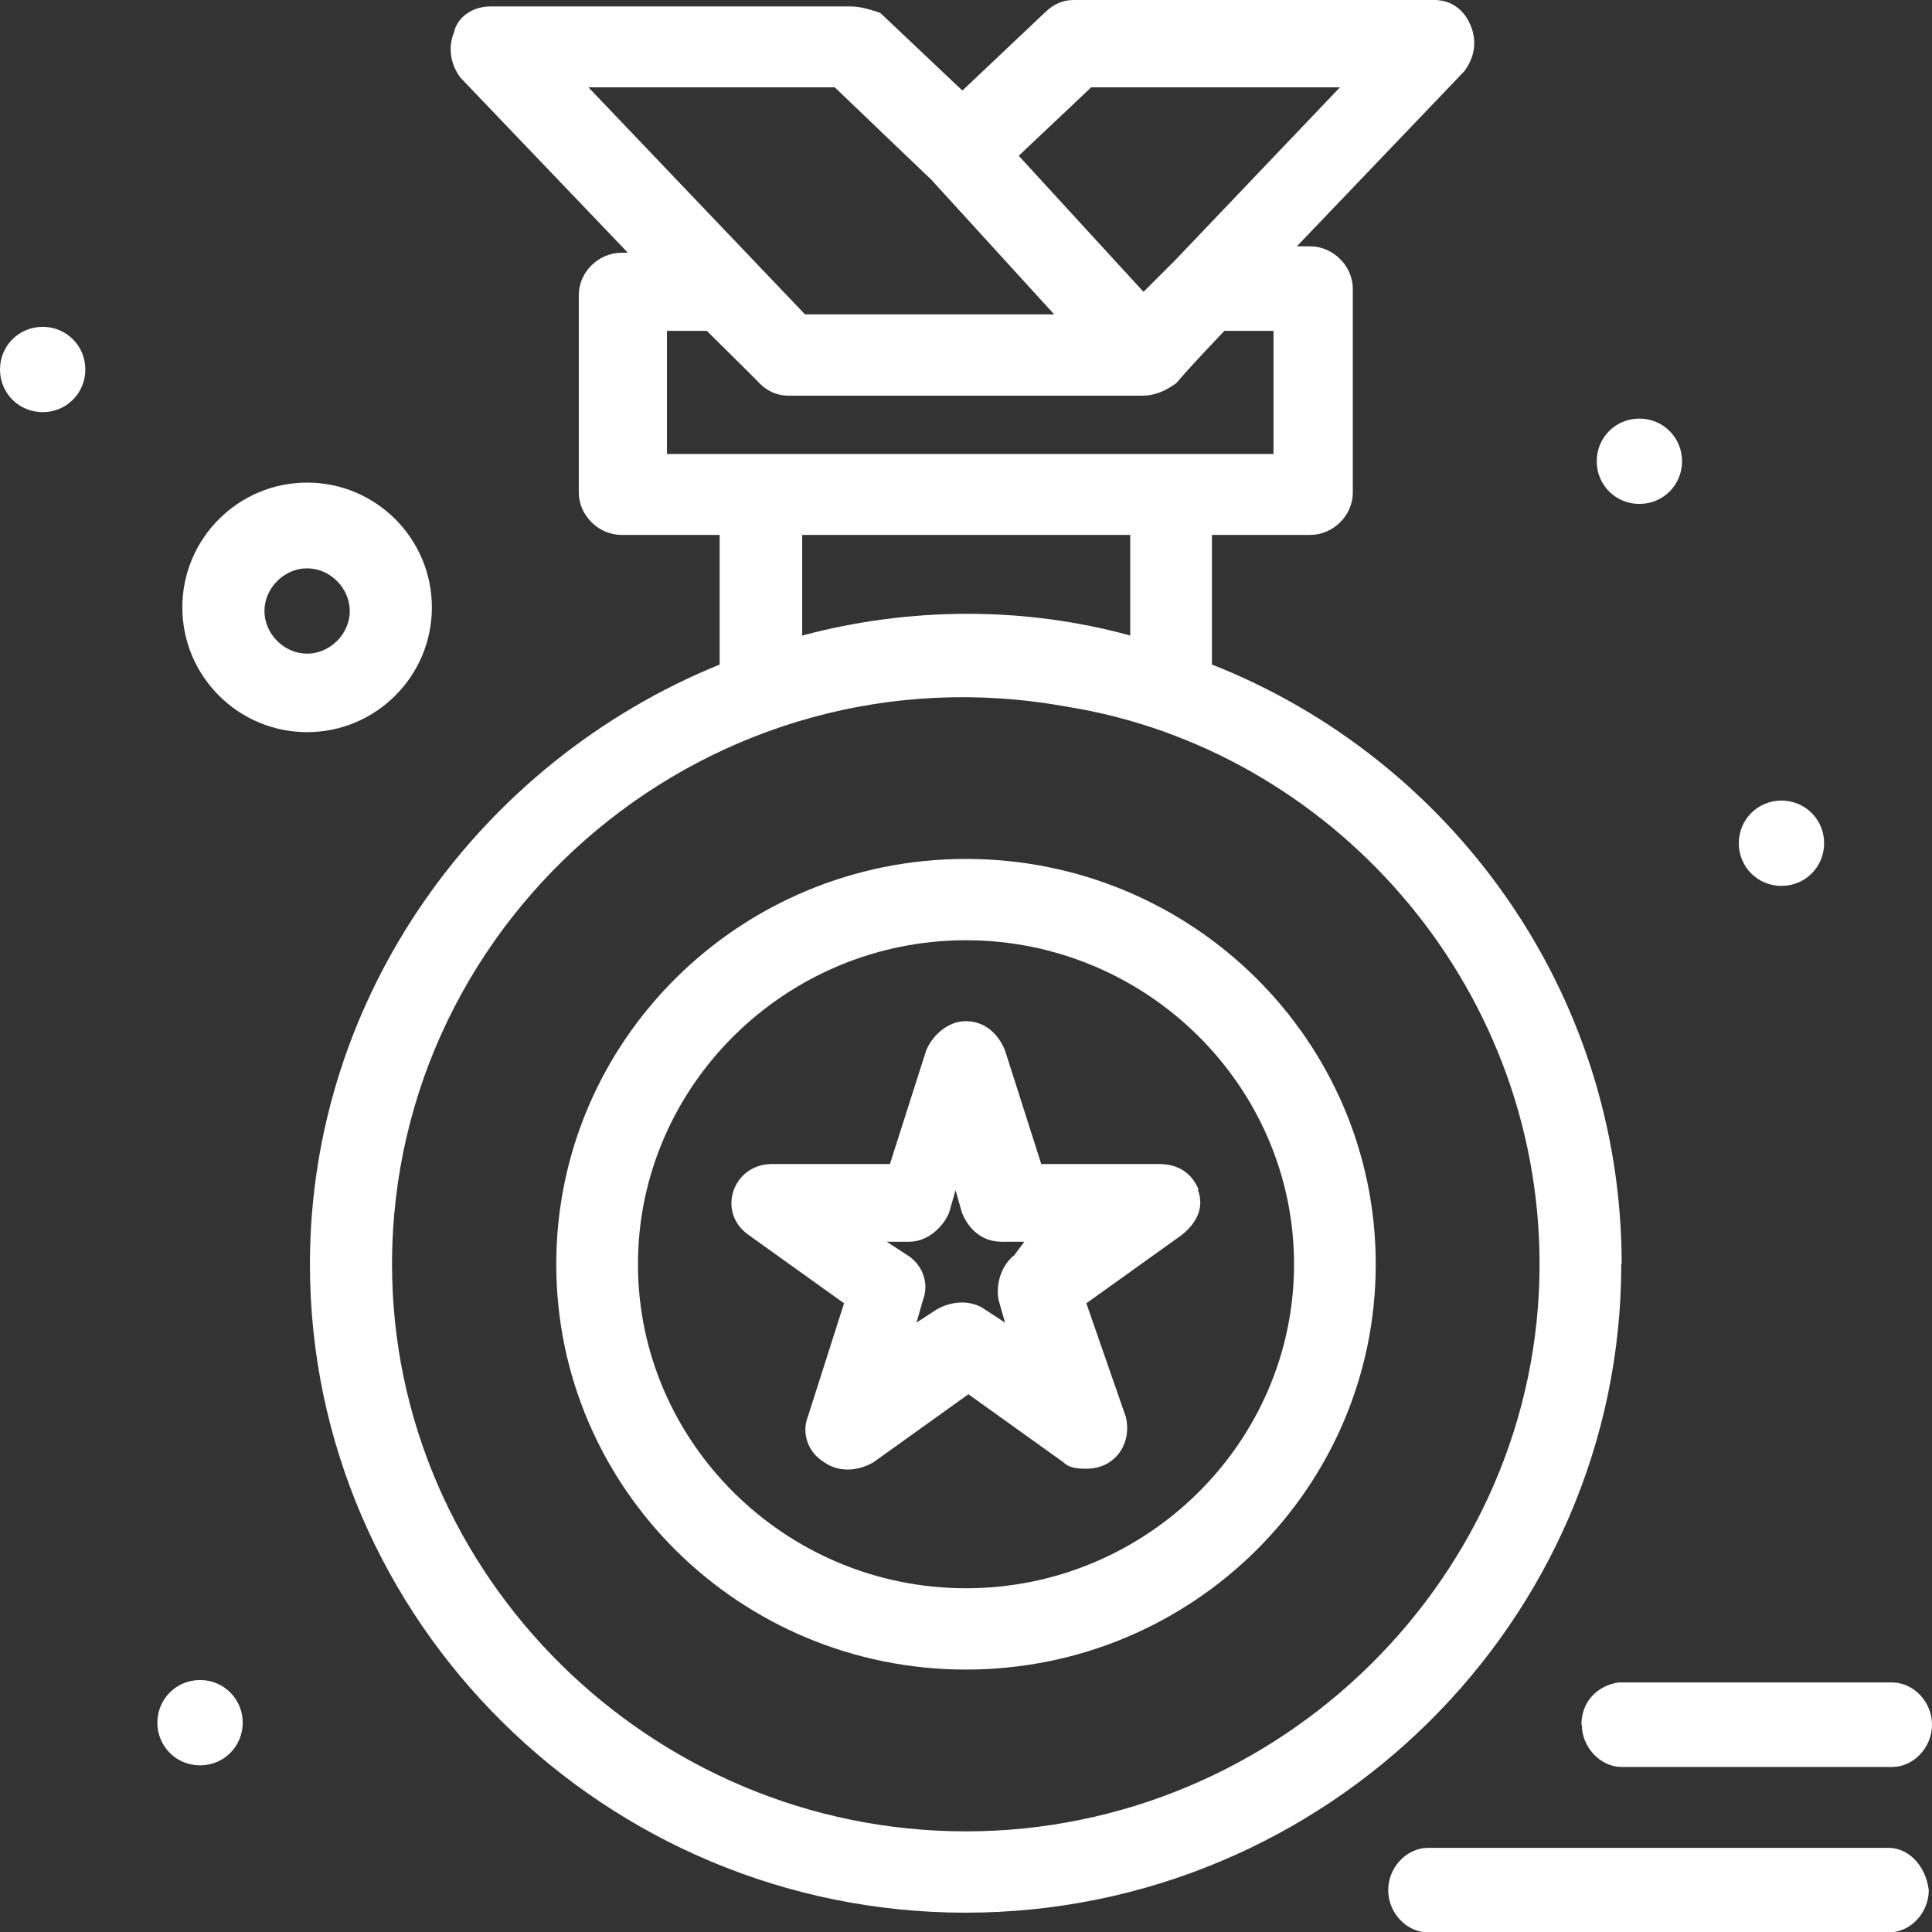 <?xml version="1.0" encoding="UTF-8"?>
<svg xmlns="http://www.w3.org/2000/svg" id="Layer_1" data-name="Layer 1" viewBox="0 0 48 48">
  <rect x="0" y="0" width="48" height="48" fill="#333333" stroke="none"/>
  <defs>
    <style>
      .cls-1 {
        fill: #fff;
      }
    </style>
  </defs>
  <g>
    <path class="cls-1" d="M29.78,29.56c-.16-.4-.49-.64-.98-.64h-2.93l-.9-2.82c-.16-.4-.49-.73-.98-.73-.41,0-.81.32-.98.73l-.9,2.82h-2.93c-.98,0-1.39,1.21-.57,1.77l2.36,1.69-.9,2.82c-.16.4,0,.89.41,1.13.33.24.81.24,1.22,0l2.36-1.69,2.36,1.69c.16.16.41.16.57.16.73,0,1.14-.64.98-1.29l-.98-2.82,2.36-1.69c.41-.32.57-.72.41-1.13ZM25.22,31.17c-.33.24-.49.72-.41,1.13l.16.56-.49-.32c-.33-.24-.81-.24-1.22,0l-.49.32.16-.56c.16-.4,0-.89-.41-1.13l-.49-.32h.57c.41,0,.81-.32.98-.72l.16-.56.16.56c.16.4.49.72.98.72h.57l-.24.32Z"></path>
    <path class="cls-1" d="M40.29,31.41c0-6.77-4.24-12.56-10.18-14.9v-3.22h2.44c.57,0,1.06-.48,1.06-1.05v-5.07c0-.56-.49-1.05-1.06-1.05h-.33l4.16-4.35c.24-.32.33-.72.16-1.13-.16-.4-.49-.64-.9-.64h-8.96c-.24,0-.49.08-.73.32l-2.04,1.93-2.04-1.93c-.24-.08-.49-.16-.73-.16h-8.96c-.41,0-.81.24-.9.64-.16.4-.08.81.16,1.13l4.16,4.35h-.16c-.57,0-1.06.48-1.06,1.05v4.91c0,.56.49,1.05,1.06,1.05h2.44v3.22c-5.95,2.42-10.18,8.22-10.18,14.9,0,8.86,7.33,16.11,16.29,16.11s16.29-7.25,16.29-16.11ZM27.1,2.17h6.19l-4.07,4.27q-.08.08-.81.81l-3.1-3.38,1.79-1.69ZM20.74,2.17c2.69,2.58,2.36,2.25,2.44,2.34l3.01,3.3h-6.19l-5.38-5.64h6.11ZM16.5,8.22h1.06c.57.56,1.14,1.13,1.22,1.21.08.08.33.4.81.4h8.8c.24,0,.49-.08.73-.24.24-.16-.16.16,1.3-1.37h1.22v3.06h-15.07v-3.06h-.08ZM19.93,15.79v-2.5h8.15v2.5c-2.61-.72-5.46-.72-8.15,0ZM24,45.5c-7.82,0-14.26-6.36-14.26-14.09,0-8.7,7.98-15.46,16.78-13.85,6.52,1.05,11.73,6.85,11.73,13.85,0,7.73-6.44,14.09-14.26,14.09Z"></path>
    <path class="cls-1" d="M24,21.34c-5.62,0-10.18,4.51-10.18,10.07s4.56,10.07,10.18,10.07,10.18-4.51,10.18-10.07-4.56-10.07-10.18-10.07ZM24,39.46c-4.48,0-8.15-3.62-8.15-8.05s3.67-8.05,8.15-8.05,8.15,3.62,8.15,8.05-3.67,8.05-8.15,8.05Z"></path>
  </g>
  <path class="cls-1" d="M44.26,19.89c.59,0,1.06.47,1.06,1.06s-.47,1.06-1.06,1.06-1.06-.47-1.06-1.06.47-1.06,1.06-1.06Z"></path>
  <path class="cls-1" d="M4.97,41.74c.59,0,1.06.47,1.06,1.06s-.47,1.06-1.06,1.06-1.06-.47-1.06-1.06.47-1.06,1.06-1.06Z"></path>
  <path class="cls-1" d="M1.06,8.12c.59,0,1.06.47,1.06,1.06s-.47,1.06-1.06,1.06-1.06-.47-1.06-1.06.47-1.06,1.06-1.06Z"></path>
  <path class="cls-1" d="M40.73,10.4c.59,0,1.06.47,1.06,1.06s-.47,1.06-1.06,1.06-1.06-.47-1.06-1.06.47-1.06,1.06-1.06Z"></path>
  <path class="cls-1" d="M7.63,18.19c-1.71,0-3.1-1.39-3.1-3.1s1.39-3.1,3.1-3.1,3.1,1.39,3.1,3.1-1.39,3.1-3.1,3.1ZM7.63,14.12c-.57,0-1.06.49-1.06,1.06s.49,1.06,1.06,1.06,1.06-.49,1.06-1.06-.49-1.06-1.06-1.06Z"></path>
  <g>
    <path class="cls-1" d="M39.3,42.85c0,.56.46,1.05.99,1.05h6.72c.53,0,.99-.48.99-1.05s-.46-1.05-.99-1.05h-6.8c-.53.08-.92.48-.92,1.05Z"></path>
    <path class="cls-1" d="M46.93,45.91h-11.45c-.53,0-.99.48-.99,1.05s.46,1.05.99,1.05h11.45c.53,0,.99-.48.99-1.05-.08-.64-.53-1.05-.99-1.05Z"></path>
  </g>
</svg>

